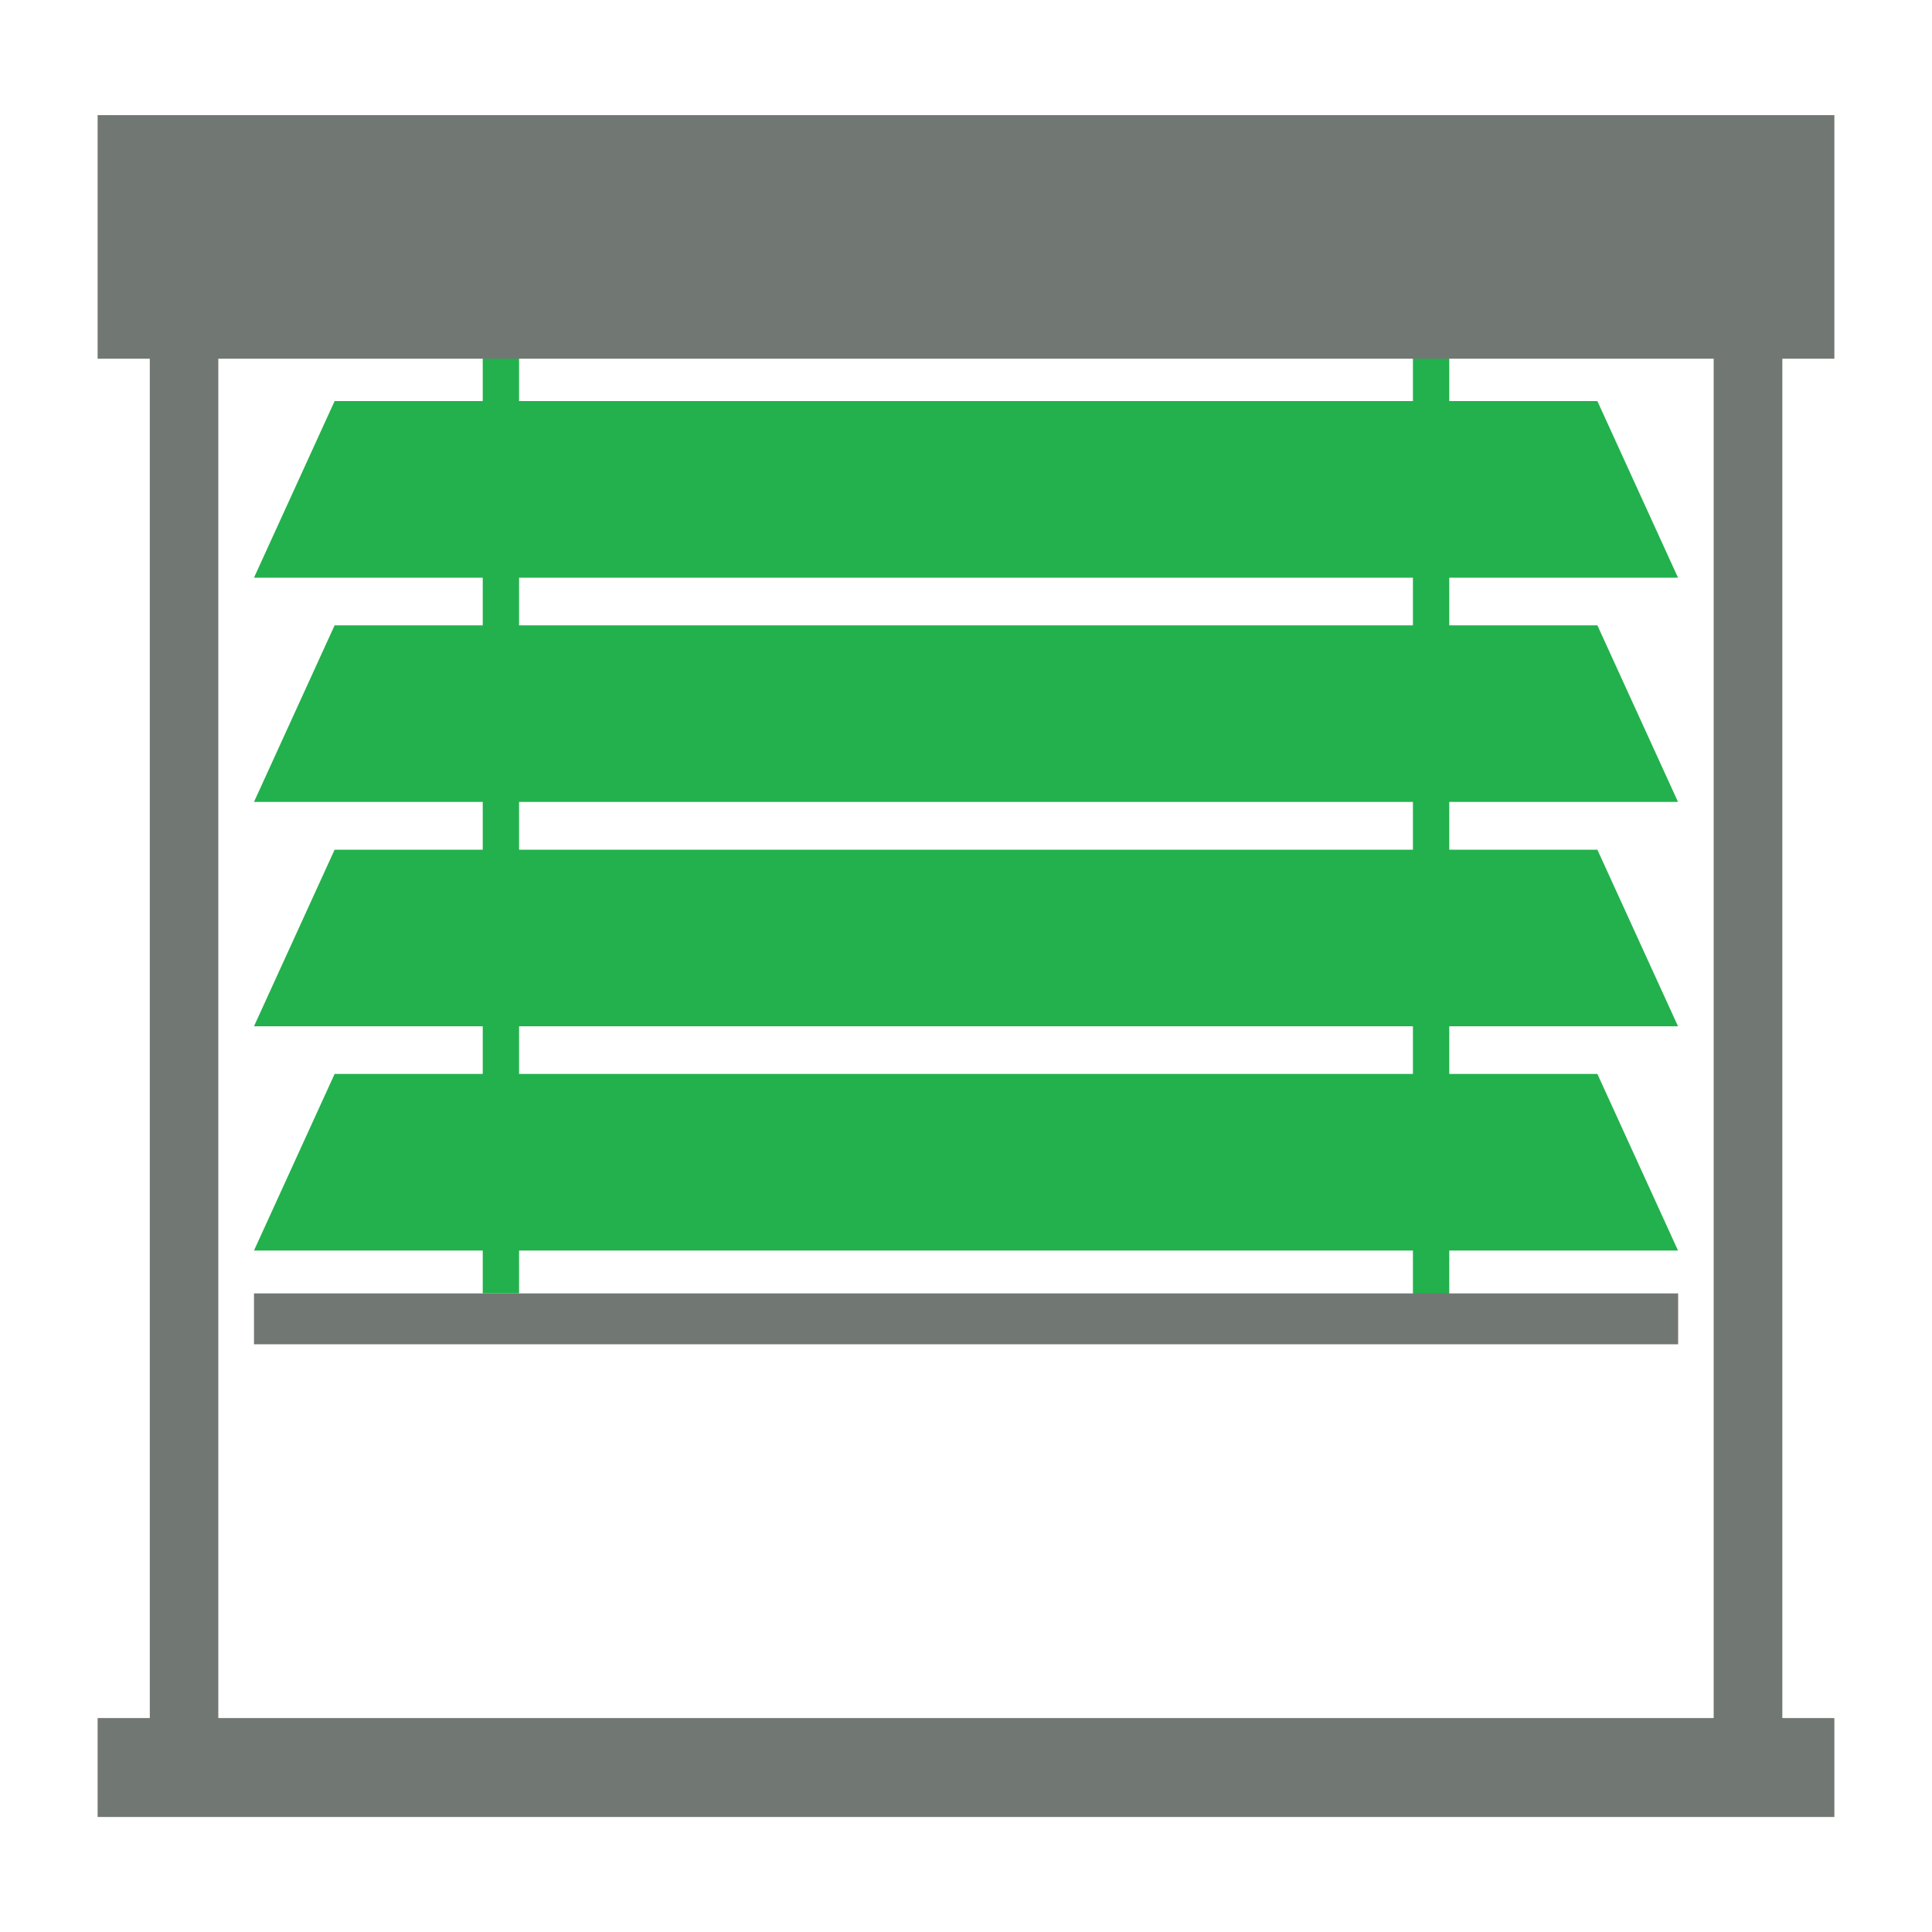 <?xml version="1.0" encoding="utf-8"?>
<!-- Generator: Adobe Illustrator 26.3.1, SVG Export Plug-In . SVG Version: 6.00 Build 0)  -->
<svg version="1.1" xmlns="http://www.w3.org/2000/svg" xmlns:xlink="http://www.w3.org/1999/xlink" x="0px" y="0px"
	 viewBox="0 0 1500 1500" style="enable-background:new 0 0 1500 1500;" xml:space="preserve">
<style type="text/css">
	.st0{display:none;}
	.st1{display:inline;}
	.st2{fill:#717773;}
	.st3{fill:#22B14C;}
</style>
<g id="Layer_1" class="st0">
	<g class="st1">
		<rect x="140.1" y="953" class="st2" width="1214.2" height="73.8"/>
		<path class="st2" d="M1383.7,1391.7H116.3V218.4h1267.5V1391.7z M169.5,1338.4h1161V271.7h-1161V1338.4z"/>
		<rect x="197.2" y="302.8" class="st3" width="1105.7" height="137.1"/>
		<rect x="197.2" y="464.2" class="st3" width="1105.7" height="137.1"/>
		<rect x="197.2" y="625.6" class="st3" width="1105.7" height="137.1"/>
		<rect x="197.2" y="787" class="st3" width="1105.7" height="137.1"/>
		<rect x="75.8" y="89.4" class="st2" width="1348.4" height="189.1"/>
		<rect x="75.8" y="1333.9" class="st2" width="1348.4" height="76.8"/>
	</g>
</g>
<g id="Layer_2">
	<g>
		<g>
			<rect x="374.8" y="221.8" class="st3" width="28.2" height="782.4"/>
			<rect x="1097" y="221.8" class="st3" width="28.2" height="788"/>
		</g>
		<path class="st2" d="M1383.7,1391.7H116.3V218.4h1267.5V1391.7z M169.5,1338.4h1161V271.7h-1161V1338.4z"/>
		<polygon class="st3" points="1302.8,448.5 197.2,448.5 259.8,311.4 1240.2,311.4 		"/>
		<polygon class="st3" points="1302.8,622.6 197.2,622.6 259.8,485.5 1240.2,485.5 		"/>
		<polygon class="st3" points="1302.8,796.8 197.2,796.8 259.8,659.7 1240.2,659.7 		"/>
		<polygon class="st3" points="1302.8,970.9 197.2,970.9 259.8,833.8 1240.2,833.8 		"/>
		<rect x="75.8" y="89.4" class="st2" width="1348.4" height="189.1"/>
		<rect x="75.8" y="1333.9" class="st2" width="1348.4" height="76.8"/>
	</g>
	<rect x="197.2" y="1004.2" class="st2" width="1105.7" height="39.5"/>
</g>
</svg>
